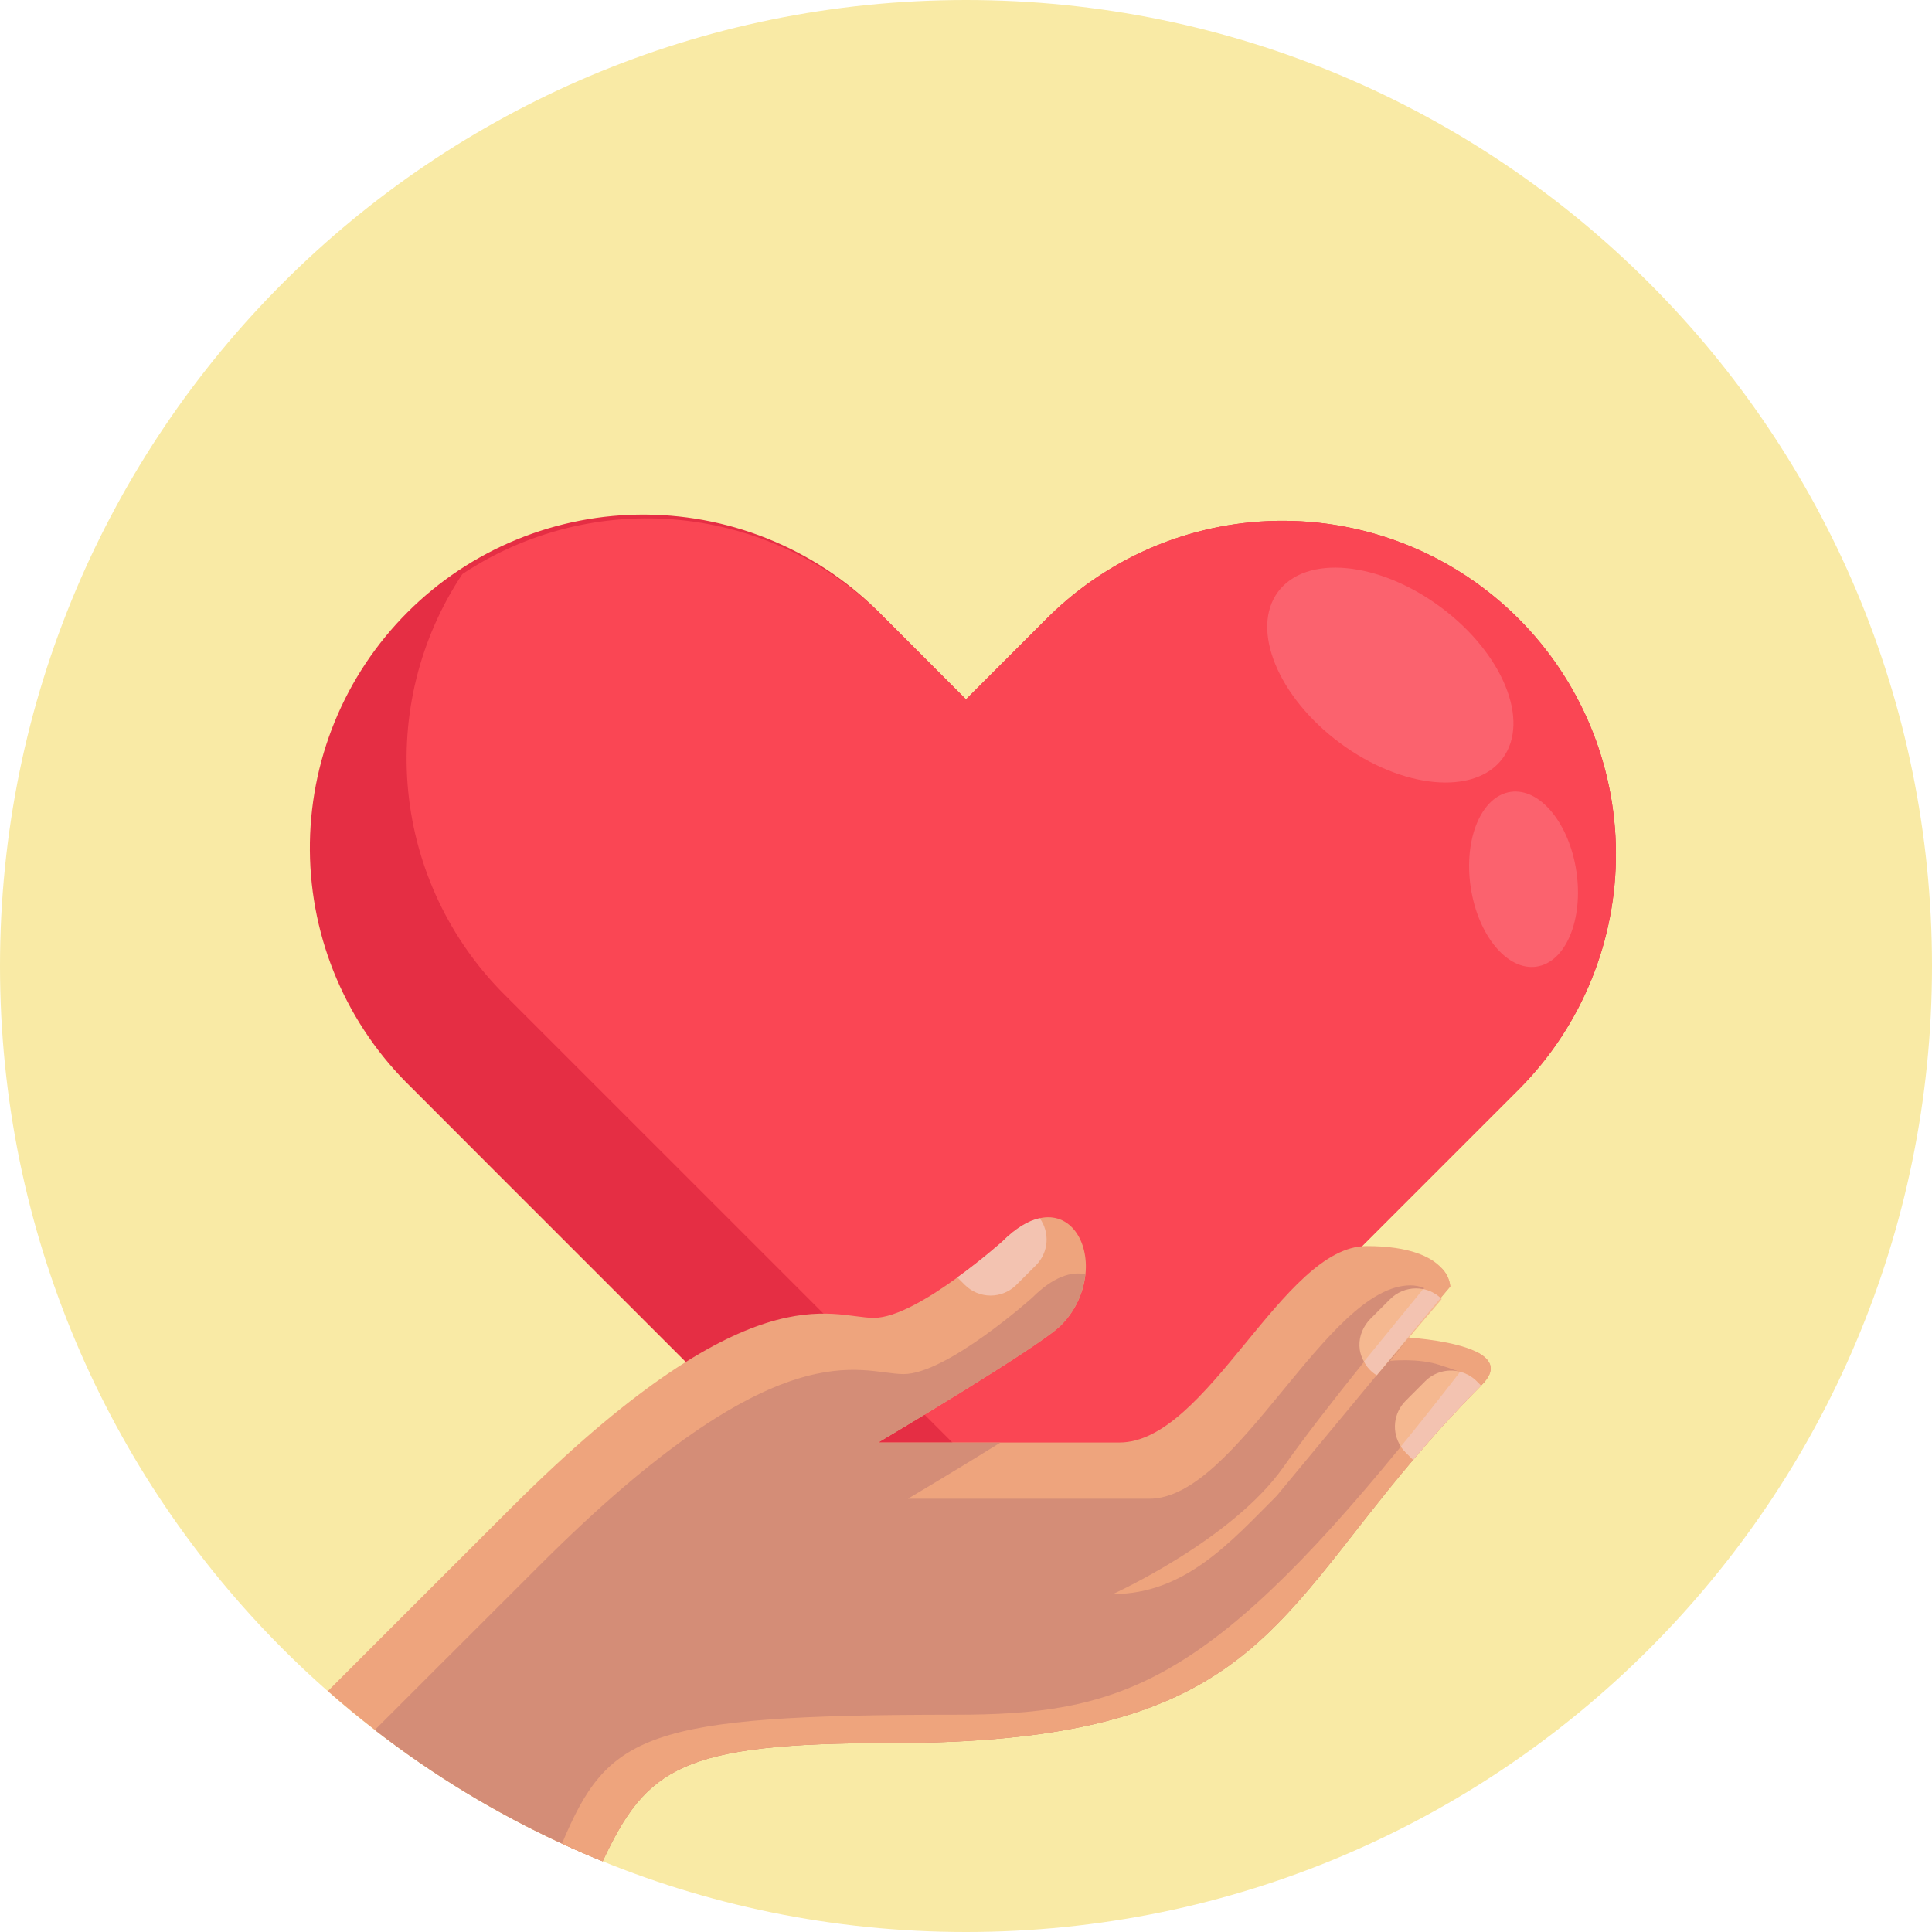 <?xml version="1.0" encoding="UTF-8"?> <svg xmlns="http://www.w3.org/2000/svg" width="512" height="512" viewBox="0 0 512 512" fill="none"> <path d="M256 512C397.385 512 512 397.385 512 256C512 114.615 397.385 0 256 0C114.615 0 0 114.615 0 256C0 397.385 114.615 512 256 512Z" fill="#F9EAA5"></path> <path d="M403 288.18L273.19 418C270.933 420.259 268.254 422.05 265.304 423.273C262.354 424.495 259.193 425.125 256 425.125C252.807 425.125 249.646 424.495 246.696 423.273C243.746 422.05 241.067 420.259 238.81 418L131.06 310.27L109 288.18C100.581 280.026 93.869 270.278 89.254 259.504C84.639 248.731 82.214 237.147 82.12 225.427C82.026 213.707 84.265 202.085 88.706 191.239C93.148 180.392 99.703 170.538 107.99 162.25C116.276 153.962 126.13 147.405 136.975 142.962C147.821 138.519 159.442 136.278 171.162 136.37C182.882 136.463 194.467 138.886 205.241 143.499C216.016 148.112 225.764 154.823 233.92 163.24L256 185.34L278.09 163.24C294.716 146.957 317.096 137.892 340.367 138.015C363.638 138.137 385.921 147.437 402.375 163.895C418.828 180.352 428.123 202.638 428.24 225.909C428.358 249.18 419.287 271.558 403 288.18Z" fill="#E52E44"></path> <path d="M403 288.18L297.84 393.36C295.584 395.618 292.905 397.41 289.956 398.632C287.008 399.855 283.847 400.484 280.655 400.484C277.463 400.484 274.302 399.855 271.353 398.632C268.405 397.41 265.726 395.618 263.47 393.36L155.72 285.62L133.63 263.53C119.2 249.1 110.21 230.119 108.187 209.812C106.163 189.505 111.231 169.124 122.53 152.13C139.527 140.843 159.905 135.782 180.208 137.807C200.51 139.832 219.487 148.818 233.92 163.24L256 185.34L278.09 163.24C294.716 146.957 317.096 137.892 340.367 138.015C363.638 138.137 385.921 147.438 402.375 163.895C418.828 180.353 428.123 202.638 428.24 225.909C428.357 249.18 419.287 271.558 403 288.18Z" fill="#FA4654"></path> <path d="M398.217 200.965C405.588 191.023 398.238 173.084 381.8 160.898C365.362 148.713 346.061 146.894 338.69 156.837C331.32 166.78 338.67 184.718 355.108 196.904C371.546 209.09 390.847 210.908 398.217 200.965Z" fill="#FB626E"></path> <path d="M407.193 256.168C414.928 255.019 419.659 243.72 417.759 230.931C415.859 218.143 408.048 208.707 400.313 209.856C392.577 211.005 387.847 222.304 389.747 235.093C391.647 247.882 399.457 257.317 407.193 256.168Z" fill="#FB626E"></path> <path d="M393.4 366.25C393.194 366.499 392.973 366.736 392.74 366.96L392.49 367.21C385.68 374.04 379.78 380.6 374.49 386.87C336.17 432.17 329.11 461.93 235.73 461.93C180.5 461.93 171.33 468.52 159.73 493.26C156.09 491.78 152.5 490.26 148.95 488.58C131.331 480.459 114.697 470.353 99.37 458.46C95.103 455.16 90.943 451.723 86.89 448.15L135.23 399.82C198.98 336.08 220.13 349.25 231.58 349.25C237.58 349.25 246.51 343.78 253.75 338.52C260.44 333.68 265.65 329.02 265.65 329.02C269.27 325.4 272.65 323.47 275.57 322.83C283.57 321.09 288.57 328.83 287.66 337.66C287.116 342.822 284.797 347.636 281.1 351.28C275.38 356.99 232.72 382.28 232.72 382.28H296.66C320.02 382.28 339.93 330.22 362.15 330.22C373.76 330.22 379.3 333.15 381.94 335.95C383.318 337.274 384.176 339.048 384.36 340.95L381.76 344L381.68 344.09L381.37 344.47L381.29 344.57L373 354.48H373.31C375.22 354.61 385.38 355.4 391.12 358.17C394.78 360 396.63 362.53 393.4 366.25Z" fill="#EEA47D"></path> <path d="M390.44 364.93L389.13 364.4H389.07C388.34 364.11 387.62 363.84 386.93 363.58L386.67 363.48C384.6 362.73 382.83 362.16 381.67 361.78C375.93 359.83 368.39 360.64 368.39 360.64L373.09 354.79L373.3 354.53L381.02 344.93L381.09 344.83L381.27 344.6L381.35 344.5L381.66 344.12C381.07 343.65 380.33 343.04 379.46 342.47C378.829 342.045 378.159 341.68 377.46 341.38C376.306 340.887 375.065 340.632 373.81 340.63C351.6 340.63 327.95 397.18 304.59 397.18H240.61C240.61 397.18 252.84 389.93 265.09 382.32H232.68C232.68 382.32 275.34 357.06 281.06 351.32C284.758 347.676 287.076 342.862 287.62 337.7C283.87 336.85 279.01 338.44 273.53 343.92C273.53 343.92 250.91 364.15 239.46 364.15C228.01 364.15 206.86 350.98 143.12 414.71L99.33 458.46C114.657 470.353 131.291 480.458 148.91 488.58C152.46 490.23 156.05 491.78 159.69 493.26C171.32 468.52 180.49 461.93 235.69 461.93C329.07 461.93 336.13 432.17 374.45 386.87C379.75 380.6 385.65 374.04 392.45 367.21L392.7 366.96C392.934 366.736 393.154 366.499 393.36 366.25C392.42 365.78 391.43 365.34 390.44 364.93Z" fill="#D48D77"></path> <path d="M391.14 358.18C390.28 359.25 389.39 360.37 388.47 361.56L386.95 363.56C381.43 370.687 376.197 377.284 371.25 383.35C319.25 447.04 295.84 454.42 253.1 454.42C170.65 454.42 161.1 459.66 148.93 488.58C152.48 490.23 156.07 491.78 159.71 493.26C171.34 468.52 180.51 461.93 235.71 461.93C329.09 461.93 336.15 432.17 374.47 386.87C379.77 380.6 385.67 374.04 392.47 367.21L392.72 366.96C392.953 366.736 393.174 366.499 393.38 366.25C396.63 362.53 394.78 360 391.14 358.18Z" fill="#EEA47D"></path> <path d="M384.32 340.91L381.77 344L381.38 344.47L381.3 344.57L373.08 354.49L364.83 364.44L338.31 396.44C326.2 408.55 314.06 422.44 294.94 422.44C294.94 422.44 326.57 408.1 340.13 388.76C345.54 381.05 353.66 370.63 361.49 360.89L361.91 360.38C367.4 353.55 372.7 347.1 376.76 342.19L377.15 341.71L377.41 341.39C379.21 339.22 380.74 337.39 381.9 336C383.259 337.301 384.116 339.04 384.32 340.91Z" fill="#EEA47D"></path> <path d="M274.54 335.31L269.34 340.51C268.444 341.407 267.38 342.118 266.209 342.603C265.038 343.088 263.783 343.338 262.515 343.338C261.247 343.338 259.992 343.088 258.821 342.603C257.65 342.118 256.586 341.407 255.69 340.51L253.91 338.73L253.71 338.52C260.4 333.68 265.61 329.02 265.61 329.02C269.23 325.4 272.61 323.47 275.53 322.83C276.875 324.688 277.515 326.965 277.333 329.252C277.152 331.539 276.162 333.687 274.54 335.31V335.31Z" fill="#F3C3B1"></path> <path d="M382.07 344.27C381.174 343.374 380.11 342.663 378.939 342.177C377.768 341.692 376.512 341.442 375.245 341.442C373.977 341.442 372.722 341.692 371.551 342.177C370.38 342.663 369.316 343.374 368.42 344.27L363.22 349.46C359.45 353.23 358.57 359.93 364.84 364.46L382.07 344.27Z" fill="#F5B890"></path> <path d="M381.77 344C380.475 342.798 378.873 341.977 377.14 341.63L361.49 360.81C362.209 362.331 363.379 363.595 364.84 364.43L381.77 344Z" fill="#F3C3B1"></path> <path d="M392.49 367.21C385.68 374.04 379.78 380.6 374.49 386.87L374.28 386.67L372.5 384.89C372.369 384.764 372.245 384.631 372.13 384.49C371.923 384.257 371.723 384.017 371.53 383.77L371.24 383.35C370.029 381.493 369.493 379.277 369.722 377.072C369.951 374.867 370.932 372.808 372.5 371.24L377.69 366.04C378.849 364.882 380.282 364.038 381.857 363.587C383.431 363.136 385.094 363.092 386.69 363.46V363.46L386.97 363.53C387.722 363.73 388.447 364.018 389.13 364.39L389.27 364.47C389.596 364.65 389.91 364.85 390.21 365.07L390.41 365.23L390.75 365.49L390.97 365.69L391.33 366.03L392.49 367.21Z" fill="#F5B890"></path> <path d="M392.49 367.21C385.68 374.04 379.78 380.6 374.49 386.87L374.28 386.67L372.5 384.89C372.369 384.764 372.245 384.631 372.13 384.49C371.923 384.257 371.723 384.017 371.53 383.77L371.24 383.35C376.2 377.277 381.433 370.68 386.94 363.56C387.678 363.753 388.39 364.035 389.06 364.4H389.11L389.26 364.48C389.584 364.663 389.897 364.864 390.2 365.08L390.4 365.24L390.74 365.5L390.96 365.7L391.32 366.04L392.49 367.21Z" fill="#F3C3B1"></path> </svg> 